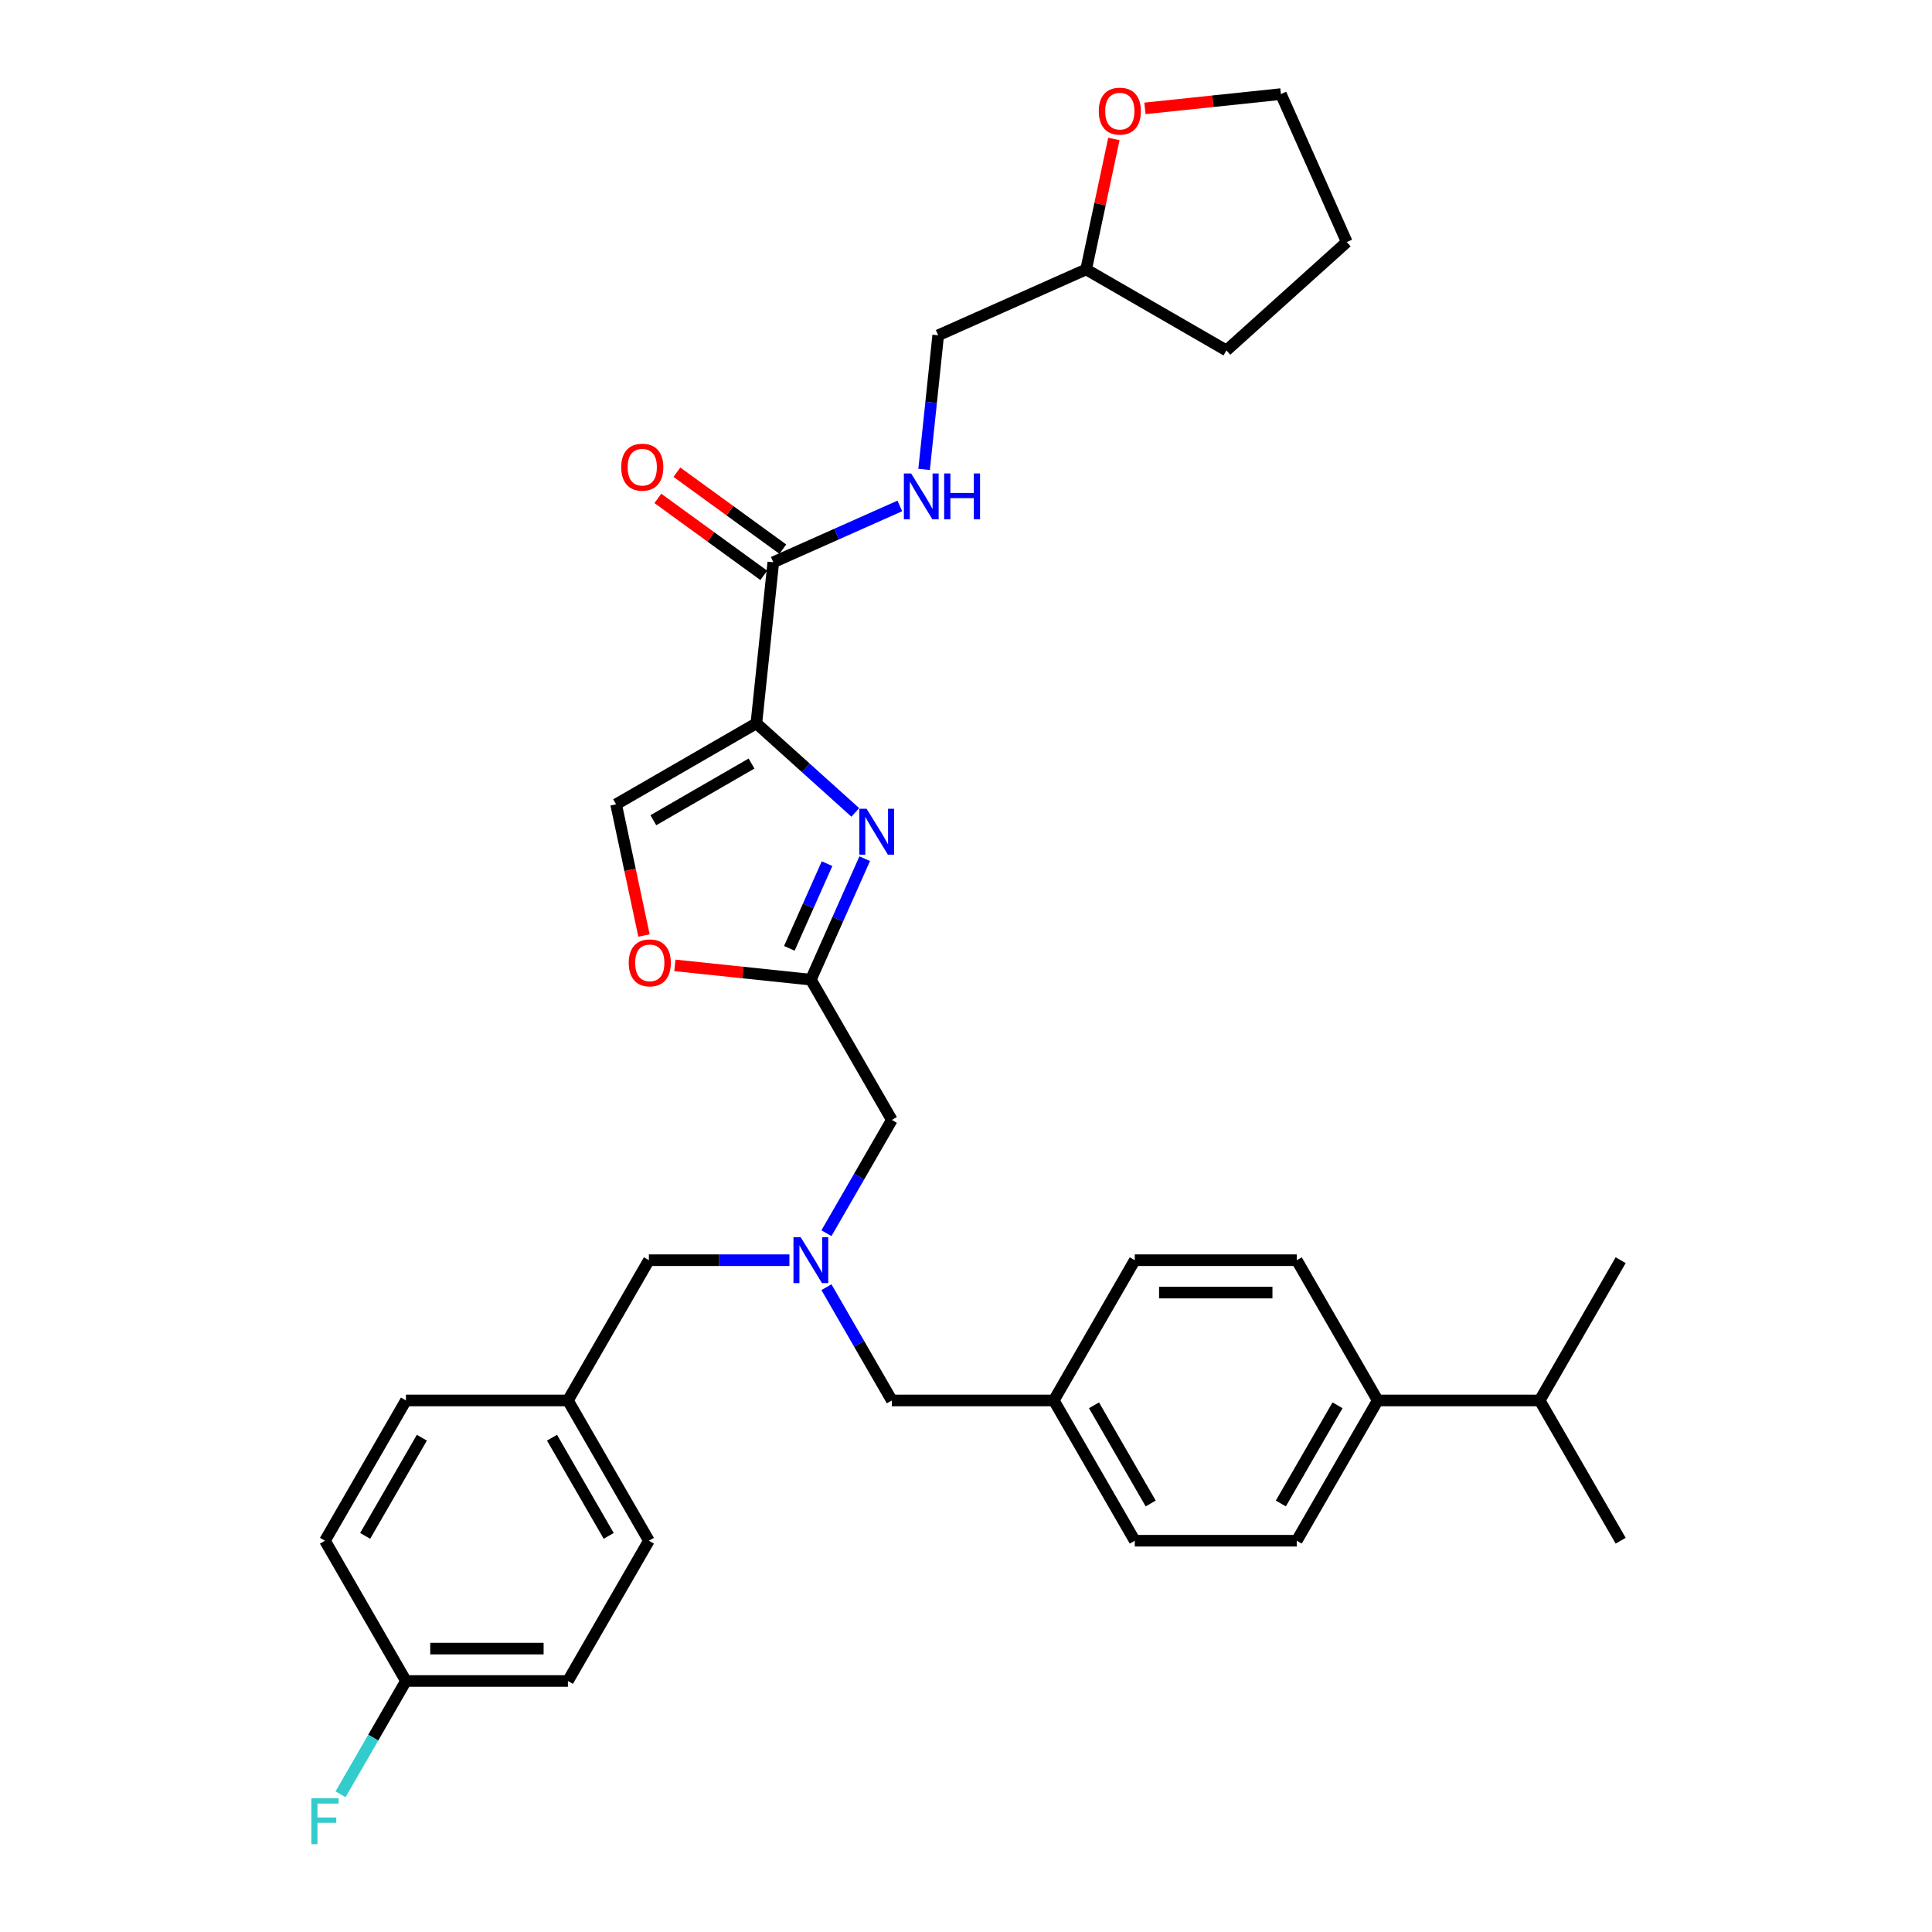 <?xml version='1.0' encoding='iso-8859-1'?>
<svg version='1.1' baseProfile='full'
              xmlns='http://www.w3.org/2000/svg'
                      xmlns:rdkit='http://www.rdkit.org/xml'
                      xmlns:xlink='http://www.w3.org/1999/xlink'
                  xml:space='preserve'
width='1000px' height='1000px' viewBox='0 0 1000 1000'>
<!-- END OF HEADER -->
<rect style='opacity:1.0;fill:#FFFFFF;stroke:none' width='1000' height='1000' x='0' y='0'> </rect>
<path class='bond-0' d='M 576.543,71.928 L 569.366,105.694' style='fill:none;fill-rule:evenodd;stroke:#FF0000;stroke-width:6px;stroke-linecap:butt;stroke-linejoin:miter;stroke-opacity:1' />
<path class='bond-0' d='M 569.366,105.694 L 562.189,139.459' style='fill:none;fill-rule:evenodd;stroke:#000000;stroke-width:6px;stroke-linecap:butt;stroke-linejoin:miter;stroke-opacity:1' />
<path class='bond-1' d='M 592.613,56.093 L 627.802,52.395' style='fill:none;fill-rule:evenodd;stroke:#FF0000;stroke-width:6px;stroke-linecap:butt;stroke-linejoin:miter;stroke-opacity:1' />
<path class='bond-1' d='M 627.802,52.395 L 662.991,48.696' style='fill:none;fill-rule:evenodd;stroke:#000000;stroke-width:6px;stroke-linecap:butt;stroke-linejoin:miter;stroke-opacity:1' />
<path class='bond-2' d='M 405.187,284.243 L 377.773,264.326' style='fill:none;fill-rule:evenodd;stroke:#000000;stroke-width:6px;stroke-linecap:butt;stroke-linejoin:miter;stroke-opacity:1' />
<path class='bond-2' d='M 377.773,264.326 L 350.36,244.409' style='fill:none;fill-rule:evenodd;stroke:#FF0000;stroke-width:6px;stroke-linecap:butt;stroke-linejoin:miter;stroke-opacity:1' />
<path class='bond-2' d='M 395.332,297.807 L 367.918,277.89' style='fill:none;fill-rule:evenodd;stroke:#000000;stroke-width:6px;stroke-linecap:butt;stroke-linejoin:miter;stroke-opacity:1' />
<path class='bond-2' d='M 367.918,277.89 L 340.505,257.973' style='fill:none;fill-rule:evenodd;stroke:#FF0000;stroke-width:6px;stroke-linecap:butt;stroke-linejoin:miter;stroke-opacity:1' />
<path class='bond-3' d='M 400.259,291.025 L 433.001,276.447' style='fill:none;fill-rule:evenodd;stroke:#000000;stroke-width:6px;stroke-linecap:butt;stroke-linejoin:miter;stroke-opacity:1' />
<path class='bond-3' d='M 433.001,276.447 L 465.744,261.87' style='fill:none;fill-rule:evenodd;stroke:#0000FF;stroke-width:6px;stroke-linecap:butt;stroke-linejoin:miter;stroke-opacity:1' />
<path class='bond-4' d='M 400.259,291.025 L 391.496,374.397' style='fill:none;fill-rule:evenodd;stroke:#000000;stroke-width:6px;stroke-linecap:butt;stroke-linejoin:miter;stroke-opacity:1' />
<path class='bond-5' d='M 478.311,242.962 L 481.958,208.259' style='fill:none;fill-rule:evenodd;stroke:#0000FF;stroke-width:6px;stroke-linecap:butt;stroke-linejoin:miter;stroke-opacity:1' />
<path class='bond-5' d='M 481.958,208.259 L 485.606,173.556' style='fill:none;fill-rule:evenodd;stroke:#000000;stroke-width:6px;stroke-linecap:butt;stroke-linejoin:miter;stroke-opacity:1' />
<path class='bond-6' d='M 562.189,139.459 L 485.606,173.556' style='fill:none;fill-rule:evenodd;stroke:#000000;stroke-width:6px;stroke-linecap:butt;stroke-linejoin:miter;stroke-opacity:1' />
<path class='bond-7' d='M 562.189,139.459 L 634.789,181.374' style='fill:none;fill-rule:evenodd;stroke:#000000;stroke-width:6px;stroke-linecap:butt;stroke-linejoin:miter;stroke-opacity:1' />
<path class='bond-8' d='M 427.761,638.309 L 444.688,608.992' style='fill:none;fill-rule:evenodd;stroke:#0000FF;stroke-width:6px;stroke-linecap:butt;stroke-linejoin:miter;stroke-opacity:1' />
<path class='bond-8' d='M 444.688,608.992 L 461.614,579.675' style='fill:none;fill-rule:evenodd;stroke:#000000;stroke-width:6px;stroke-linecap:butt;stroke-linejoin:miter;stroke-opacity:1' />
<path class='bond-9' d='M 427.761,666.241 L 444.688,695.558' style='fill:none;fill-rule:evenodd;stroke:#0000FF;stroke-width:6px;stroke-linecap:butt;stroke-linejoin:miter;stroke-opacity:1' />
<path class='bond-9' d='M 444.688,695.558 L 461.614,724.875' style='fill:none;fill-rule:evenodd;stroke:#000000;stroke-width:6px;stroke-linecap:butt;stroke-linejoin:miter;stroke-opacity:1' />
<path class='bond-10' d='M 408.599,652.275 L 372.233,652.275' style='fill:none;fill-rule:evenodd;stroke:#0000FF;stroke-width:6px;stroke-linecap:butt;stroke-linejoin:miter;stroke-opacity:1' />
<path class='bond-10' d='M 372.233,652.275 L 335.867,652.275' style='fill:none;fill-rule:evenodd;stroke:#000000;stroke-width:6px;stroke-linecap:butt;stroke-linejoin:miter;stroke-opacity:1' />
<path class='bond-11' d='M 461.614,579.675 L 419.698,507.075' style='fill:none;fill-rule:evenodd;stroke:#000000;stroke-width:6px;stroke-linecap:butt;stroke-linejoin:miter;stroke-opacity:1' />
<path class='bond-12' d='M 461.614,724.875 L 545.445,724.875' style='fill:none;fill-rule:evenodd;stroke:#000000;stroke-width:6px;stroke-linecap:butt;stroke-linejoin:miter;stroke-opacity:1' />
<path class='bond-13' d='M 442.696,420.497 L 417.096,397.447' style='fill:none;fill-rule:evenodd;stroke:#0000FF;stroke-width:6px;stroke-linecap:butt;stroke-linejoin:miter;stroke-opacity:1' />
<path class='bond-13' d='M 417.096,397.447 L 391.496,374.397' style='fill:none;fill-rule:evenodd;stroke:#000000;stroke-width:6px;stroke-linecap:butt;stroke-linejoin:miter;stroke-opacity:1' />
<path class='bond-14' d='M 447.577,444.457 L 433.638,475.766' style='fill:none;fill-rule:evenodd;stroke:#0000FF;stroke-width:6px;stroke-linecap:butt;stroke-linejoin:miter;stroke-opacity:1' />
<path class='bond-14' d='M 433.638,475.766 L 419.698,507.075' style='fill:none;fill-rule:evenodd;stroke:#000000;stroke-width:6px;stroke-linecap:butt;stroke-linejoin:miter;stroke-opacity:1' />
<path class='bond-14' d='M 428.078,447.031 L 418.321,468.947' style='fill:none;fill-rule:evenodd;stroke:#0000FF;stroke-width:6px;stroke-linecap:butt;stroke-linejoin:miter;stroke-opacity:1' />
<path class='bond-14' d='M 418.321,468.947 L 408.563,490.863' style='fill:none;fill-rule:evenodd;stroke:#000000;stroke-width:6px;stroke-linecap:butt;stroke-linejoin:miter;stroke-opacity:1' />
<path class='bond-15' d='M 391.496,374.397 L 318.896,416.313' style='fill:none;fill-rule:evenodd;stroke:#000000;stroke-width:6px;stroke-linecap:butt;stroke-linejoin:miter;stroke-opacity:1' />
<path class='bond-15' d='M 388.99,395.204 L 338.17,424.545' style='fill:none;fill-rule:evenodd;stroke:#000000;stroke-width:6px;stroke-linecap:butt;stroke-linejoin:miter;stroke-opacity:1' />
<path class='bond-16' d='M 318.896,416.313 L 326.113,450.262' style='fill:none;fill-rule:evenodd;stroke:#000000;stroke-width:6px;stroke-linecap:butt;stroke-linejoin:miter;stroke-opacity:1' />
<path class='bond-16' d='M 326.113,450.262 L 333.329,484.212' style='fill:none;fill-rule:evenodd;stroke:#FF0000;stroke-width:6px;stroke-linecap:butt;stroke-linejoin:miter;stroke-opacity:1' />
<path class='bond-17' d='M 713.107,724.875 L 671.192,797.475' style='fill:none;fill-rule:evenodd;stroke:#000000;stroke-width:6px;stroke-linecap:butt;stroke-linejoin:miter;stroke-opacity:1' />
<path class='bond-17' d='M 692.3,727.382 L 662.959,778.202' style='fill:none;fill-rule:evenodd;stroke:#000000;stroke-width:6px;stroke-linecap:butt;stroke-linejoin:miter;stroke-opacity:1' />
<path class='bond-18' d='M 713.107,724.875 L 671.192,652.275' style='fill:none;fill-rule:evenodd;stroke:#000000;stroke-width:6px;stroke-linecap:butt;stroke-linejoin:miter;stroke-opacity:1' />
<path class='bond-19' d='M 713.107,724.875 L 796.939,724.875' style='fill:none;fill-rule:evenodd;stroke:#000000;stroke-width:6px;stroke-linecap:butt;stroke-linejoin:miter;stroke-opacity:1' />
<path class='bond-20' d='M 671.192,797.475 L 587.361,797.475' style='fill:none;fill-rule:evenodd;stroke:#000000;stroke-width:6px;stroke-linecap:butt;stroke-linejoin:miter;stroke-opacity:1' />
<path class='bond-21' d='M 293.951,870.075 L 210.12,870.075' style='fill:none;fill-rule:evenodd;stroke:#000000;stroke-width:6px;stroke-linecap:butt;stroke-linejoin:miter;stroke-opacity:1' />
<path class='bond-21' d='M 281.376,853.309 L 222.695,853.309' style='fill:none;fill-rule:evenodd;stroke:#000000;stroke-width:6px;stroke-linecap:butt;stroke-linejoin:miter;stroke-opacity:1' />
<path class='bond-22' d='M 293.951,870.075 L 335.867,797.475' style='fill:none;fill-rule:evenodd;stroke:#000000;stroke-width:6px;stroke-linecap:butt;stroke-linejoin:miter;stroke-opacity:1' />
<path class='bond-23' d='M 210.12,870.075 L 168.204,797.475' style='fill:none;fill-rule:evenodd;stroke:#000000;stroke-width:6px;stroke-linecap:butt;stroke-linejoin:miter;stroke-opacity:1' />
<path class='bond-24' d='M 210.12,870.075 L 193.194,899.392' style='fill:none;fill-rule:evenodd;stroke:#000000;stroke-width:6px;stroke-linecap:butt;stroke-linejoin:miter;stroke-opacity:1' />
<path class='bond-24' d='M 193.194,899.392 L 176.268,928.709' style='fill:none;fill-rule:evenodd;stroke:#33CCCC;stroke-width:6px;stroke-linecap:butt;stroke-linejoin:miter;stroke-opacity:1' />
<path class='bond-25' d='M 168.204,797.475 L 210.12,724.875' style='fill:none;fill-rule:evenodd;stroke:#000000;stroke-width:6px;stroke-linecap:butt;stroke-linejoin:miter;stroke-opacity:1' />
<path class='bond-25' d='M 189.012,794.968 L 218.352,744.148' style='fill:none;fill-rule:evenodd;stroke:#000000;stroke-width:6px;stroke-linecap:butt;stroke-linejoin:miter;stroke-opacity:1' />
<path class='bond-26' d='M 210.12,724.875 L 293.951,724.875' style='fill:none;fill-rule:evenodd;stroke:#000000;stroke-width:6px;stroke-linecap:butt;stroke-linejoin:miter;stroke-opacity:1' />
<path class='bond-27' d='M 293.951,724.875 L 335.867,797.475' style='fill:none;fill-rule:evenodd;stroke:#000000;stroke-width:6px;stroke-linecap:butt;stroke-linejoin:miter;stroke-opacity:1' />
<path class='bond-27' d='M 285.718,744.148 L 315.059,794.968' style='fill:none;fill-rule:evenodd;stroke:#000000;stroke-width:6px;stroke-linecap:butt;stroke-linejoin:miter;stroke-opacity:1' />
<path class='bond-28' d='M 293.951,724.875 L 335.867,652.275' style='fill:none;fill-rule:evenodd;stroke:#000000;stroke-width:6px;stroke-linecap:butt;stroke-linejoin:miter;stroke-opacity:1' />
<path class='bond-29' d='M 671.192,652.275 L 587.361,652.275' style='fill:none;fill-rule:evenodd;stroke:#000000;stroke-width:6px;stroke-linecap:butt;stroke-linejoin:miter;stroke-opacity:1' />
<path class='bond-29' d='M 658.617,669.041 L 599.935,669.041' style='fill:none;fill-rule:evenodd;stroke:#000000;stroke-width:6px;stroke-linecap:butt;stroke-linejoin:miter;stroke-opacity:1' />
<path class='bond-30' d='M 545.445,724.875 L 587.361,652.275' style='fill:none;fill-rule:evenodd;stroke:#000000;stroke-width:6px;stroke-linecap:butt;stroke-linejoin:miter;stroke-opacity:1' />
<path class='bond-31' d='M 545.445,724.875 L 587.361,797.475' style='fill:none;fill-rule:evenodd;stroke:#000000;stroke-width:6px;stroke-linecap:butt;stroke-linejoin:miter;stroke-opacity:1' />
<path class='bond-31' d='M 566.252,727.382 L 595.593,778.202' style='fill:none;fill-rule:evenodd;stroke:#000000;stroke-width:6px;stroke-linecap:butt;stroke-linejoin:miter;stroke-opacity:1' />
<path class='bond-32' d='M 796.939,724.875 L 838.854,797.475' style='fill:none;fill-rule:evenodd;stroke:#000000;stroke-width:6px;stroke-linecap:butt;stroke-linejoin:miter;stroke-opacity:1' />
<path class='bond-33' d='M 796.939,724.875 L 838.854,652.275' style='fill:none;fill-rule:evenodd;stroke:#000000;stroke-width:6px;stroke-linecap:butt;stroke-linejoin:miter;stroke-opacity:1' />
<path class='bond-34' d='M 349.32,499.678 L 384.509,503.376' style='fill:none;fill-rule:evenodd;stroke:#FF0000;stroke-width:6px;stroke-linecap:butt;stroke-linejoin:miter;stroke-opacity:1' />
<path class='bond-34' d='M 384.509,503.376 L 419.698,507.075' style='fill:none;fill-rule:evenodd;stroke:#000000;stroke-width:6px;stroke-linecap:butt;stroke-linejoin:miter;stroke-opacity:1' />
<path class='bond-35' d='M 662.991,48.696 L 697.088,125.28' style='fill:none;fill-rule:evenodd;stroke:#000000;stroke-width:6px;stroke-linecap:butt;stroke-linejoin:miter;stroke-opacity:1' />
<path class='bond-36' d='M 634.789,181.374 L 697.088,125.28' style='fill:none;fill-rule:evenodd;stroke:#000000;stroke-width:6px;stroke-linecap:butt;stroke-linejoin:miter;stroke-opacity:1' />
<path  class='atom-0' d='M 568.721 57.526
Q 568.721 51.826, 571.538 48.64
Q 574.354 45.455, 579.619 45.455
Q 584.883 45.455, 587.7 48.64
Q 590.517 51.826, 590.517 57.526
Q 590.517 63.294, 587.667 66.58
Q 584.816 69.833, 579.619 69.833
Q 574.388 69.833, 571.538 66.58
Q 568.721 63.327, 568.721 57.526
M 579.619 67.15
Q 583.24 67.15, 585.185 64.736
Q 587.164 62.288, 587.164 57.526
Q 587.164 52.865, 585.185 50.518
Q 583.24 48.137, 579.619 48.137
Q 575.997 48.137, 574.019 50.484
Q 572.074 52.832, 572.074 57.526
Q 572.074 62.321, 574.019 64.736
Q 575.997 67.15, 579.619 67.15
' fill='#FF0000'/>
<path  class='atom-2' d='M 321.54 241.817
Q 321.54 236.117, 324.357 232.931
Q 327.174 229.746, 332.438 229.746
Q 337.703 229.746, 340.52 232.931
Q 343.336 236.117, 343.336 241.817
Q 343.336 247.585, 340.486 250.871
Q 337.636 254.124, 332.438 254.124
Q 327.207 254.124, 324.357 250.871
Q 321.54 247.618, 321.54 241.817
M 332.438 251.441
Q 336.06 251.441, 338.005 249.027
Q 339.983 246.579, 339.983 241.817
Q 339.983 237.156, 338.005 234.809
Q 336.06 232.428, 332.438 232.428
Q 328.817 232.428, 326.838 234.776
Q 324.894 237.123, 324.894 241.817
Q 324.894 246.613, 326.838 249.027
Q 328.817 251.441, 332.438 251.441
' fill='#FF0000'/>
<path  class='atom-3' d='M 471.595 245.057
L 479.375 257.632
Q 480.146 258.873, 481.387 261.119
Q 482.627 263.366, 482.694 263.5
L 482.694 245.057
L 485.846 245.057
L 485.846 268.798
L 482.594 268.798
L 474.244 255.05
Q 473.272 253.44, 472.232 251.596
Q 471.226 249.752, 470.924 249.182
L 470.924 268.798
L 467.839 268.798
L 467.839 245.057
L 471.595 245.057
' fill='#0000FF'/>
<path  class='atom-3' d='M 488.697 245.057
L 491.916 245.057
L 491.916 255.151
L 504.055 255.151
L 504.055 245.057
L 507.274 245.057
L 507.274 268.798
L 504.055 268.798
L 504.055 257.833
L 491.916 257.833
L 491.916 268.798
L 488.697 268.798
L 488.697 245.057
' fill='#0000FF'/>
<path  class='atom-5' d='M 414.45 640.404
L 422.23 652.979
Q 423.001 654.22, 424.242 656.466
Q 425.482 658.713, 425.549 658.847
L 425.549 640.404
L 428.702 640.404
L 428.702 664.145
L 425.449 664.145
L 417.099 650.397
Q 416.127 648.788, 415.087 646.943
Q 414.081 645.099, 413.78 644.529
L 413.78 664.145
L 410.695 664.145
L 410.695 640.404
L 414.45 640.404
' fill='#0000FF'/>
<path  class='atom-8' d='M 448.547 418.621
L 456.327 431.195
Q 457.098 432.436, 458.339 434.683
Q 459.58 436.929, 459.647 437.064
L 459.647 418.621
L 462.799 418.621
L 462.799 442.362
L 459.546 442.362
L 451.197 428.613
Q 450.224 427.004, 449.185 425.16
Q 448.179 423.315, 447.877 422.745
L 447.877 442.362
L 444.792 442.362
L 444.792 418.621
L 448.547 418.621
' fill='#0000FF'/>
<path  class='atom-20' d='M 161.146 930.804
L 175.263 930.804
L 175.263 933.521
L 164.331 933.521
L 164.331 940.73
L 174.056 940.73
L 174.056 943.48
L 164.331 943.48
L 164.331 954.545
L 161.146 954.545
L 161.146 930.804
' fill='#33CCCC'/>
<path  class='atom-28' d='M 325.428 498.379
Q 325.428 492.679, 328.245 489.493
Q 331.061 486.307, 336.326 486.307
Q 341.591 486.307, 344.407 489.493
Q 347.224 492.679, 347.224 498.379
Q 347.224 504.147, 344.374 507.433
Q 341.524 510.686, 336.326 510.686
Q 331.095 510.686, 328.245 507.433
Q 325.428 504.18, 325.428 498.379
M 336.326 508.003
Q 339.947 508.003, 341.892 505.589
Q 343.871 503.141, 343.871 498.379
Q 343.871 493.718, 341.892 491.371
Q 339.947 488.99, 336.326 488.99
Q 332.704 488.99, 330.726 491.337
Q 328.781 493.685, 328.781 498.379
Q 328.781 503.174, 330.726 505.589
Q 332.704 508.003, 336.326 508.003
' fill='#FF0000'/>
</svg>
